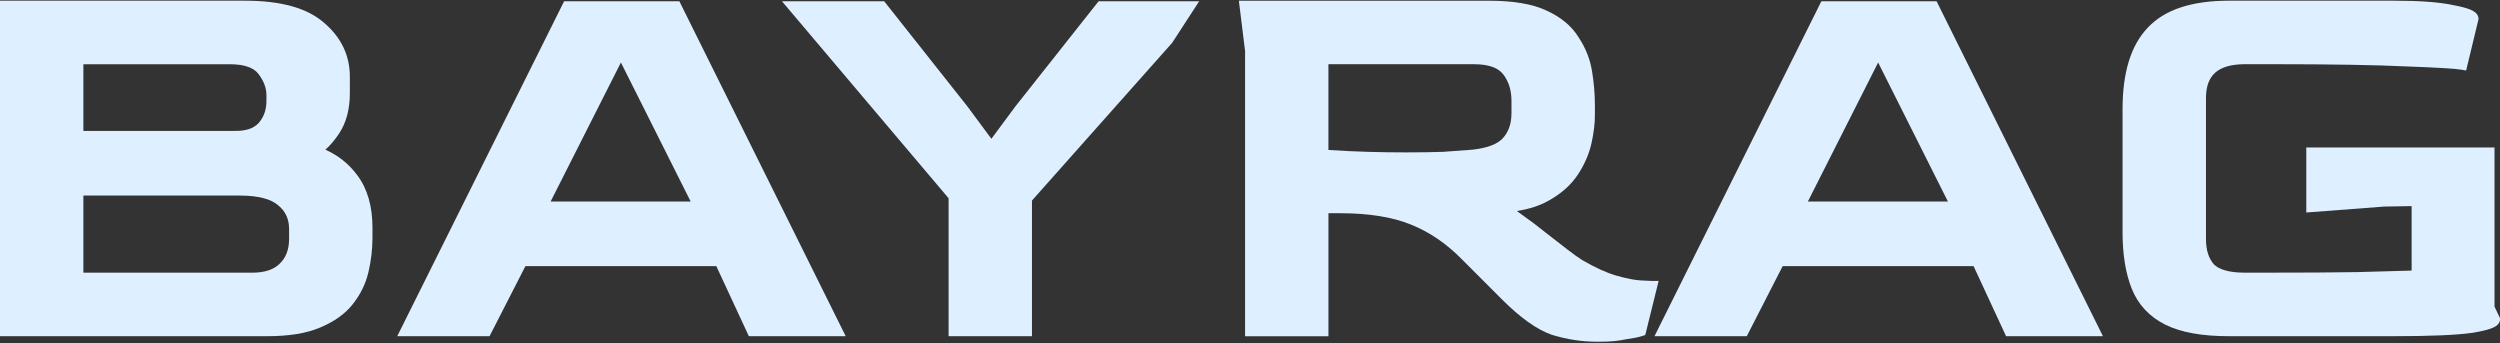 <svg xmlns="http://www.w3.org/2000/svg" fill="none" viewBox="0 0 1450 199" height="199" width="1450">
<rect x="0" y="0" width="1450" height="199" fill="#333333" stroke="none"/>
<path fill="#DEEFFF" d="M1446.82 177.806V85.516H1337.65V123.255L1382.77 119.813L1398.75 119.536V156.939C1390.09 157.156 1379.45 157.453 1366.87 157.829C1352.8 158.047 1335.56 158.145 1315.11 158.145H1301.99C1292.7 158.145 1287.04 156.266 1284.07 153.339C1281.12 150.016 1279.46 145.21 1279.46 138.485V56.896C1279.46 49.894 1281.42 45.186 1284.82 42.14C1288.3 39.055 1293.84 37.235 1301.99 37.235H1318.31C1352.21 37.235 1377.96 37.67 1395.59 38.521H1395.63C1413.65 39.173 1424.15 39.806 1427.51 40.4L1430.36 40.894L1437.52 11.186V10.83C1437.52 9.109 1436.51 7.922 1435.68 7.23C1434.83 6.518 1433.76 5.964 1432.63 5.509C1430.38 4.599 1427.19 3.788 1423.22 3.037C1415.21 1.257 1403.76 0.406 1389 0.406H1292.7C1271.61 0.406 1255.67 5.391 1245.66 16.091C1235.73 26.495 1231.08 42.457 1231.08 63.304V134.648C1231.08 147.484 1232.82 158.462 1236.42 167.461C1240.12 176.718 1246.65 183.68 1255.83 188.269C1264.96 192.838 1277.35 194.994 1292.72 194.994H1388.07C1409.41 194.994 1424.74 194.361 1433.94 193.036H1433.98H1434.02C1438.55 192.284 1442.13 191.473 1444.62 190.583C1445.85 190.148 1447.01 189.614 1447.92 188.942C1448.77 188.309 1450 187.102 1450 185.223V184.531L1446.8 177.806H1446.82Z"></path>
<path fill="#DEEFFF" d="M1123.22 0.726H1056.39L959.591 194.997H1013.13L1033.94 154.351H1144.67L1163.53 194.997H1219.71L1123.22 0.726ZM1048.56 116.889L1089.32 36.249L1129.79 116.889H1048.56Z"></path>
<path fill="#DEEFFF" d="M958.108 162.953C957.574 162.953 955.458 162.854 951.561 162.636C948.041 162.438 943.393 161.548 937.518 159.867C931.881 158.245 925.295 155.298 917.759 150.887C915.801 149.7 912.932 147.663 909.115 144.716C905.278 141.729 901.025 138.426 896.338 134.807C891.828 131.167 887.437 127.825 883.125 124.818C881.978 123.948 880.87 123.137 879.802 122.385C887.081 121.238 893.351 119.201 898.533 116.194C905.693 112.16 911.311 107.155 915.247 101.142C919.044 95.327 921.655 89.334 923.04 83.163C924.365 77.229 925.037 71.79 925.037 66.826V60.753C925.037 54.602 924.484 48.134 923.396 41.389C922.268 34.348 919.657 27.762 915.603 21.67C911.588 15.083 905.318 9.941 897.03 6.143C888.762 2.246 877.607 0.427 863.761 0.427H718.542L722.142 29.601V195.015H770.502V123.671H777.346C793.96 123.671 807.509 125.886 818.111 130.159C828.97 134.47 838.958 141.255 848.076 150.571L871.119 173.633C881.701 184.215 891.373 191.197 900.135 194.204H900.175L900.214 194.223C908.818 196.874 917.561 198.199 926.402 198.199C935.244 198.199 937.874 197.764 942.582 196.874C947.052 196.241 950.454 195.568 952.649 194.837L954.251 194.303L962.005 162.953H958.089H958.108ZM876.638 65.876C876.638 71.85 874.917 76.517 871.673 80.137C868.805 83.341 863.247 85.774 854.129 86.803C849.045 87.218 843.349 87.653 837 88.068C830.651 88.286 823.451 88.385 815.401 88.385C807.351 88.385 801.279 88.286 793.406 88.068C786.365 87.871 778.73 87.515 770.482 86.981V37.236H854.762C863.761 37.236 869.082 39.491 871.851 43.09C874.996 47.165 876.657 52.228 876.657 58.498V65.856L876.638 65.876Z"></path>
<path fill="#DEEFFF" d="M695.522 0.726L679.837 24.856L598.544 116.315V194.997H550.184V114.99L453.522 0.726H512.821L561.122 61.764L574.947 80.416H575.066L588.892 61.764L637.193 0.726H695.522Z"></path>
<path fill="#DEEFFF" d="M394.025 0.726H327.191L230.392 194.997H283.934L304.742 154.351H415.466L434.335 194.997H490.509L394.025 0.726ZM319.359 116.889L360.124 36.249L400.592 116.889H319.359Z"></path>
<path fill="#DEEFFF" d="M207.089 101.458C202.282 94.99 196.131 90.125 188.714 86.802C191.562 84.329 194.193 81.204 196.645 77.486C200.898 71.097 202.915 63.225 202.915 54.028V44.435C202.915 32.271 197.971 21.906 188.318 13.52L188.081 13.322C178.092 4.501 162.585 0.406 142.252 0.406H0V194.994H155.05C161.241 194.994 166.897 194.579 172 193.768C177.103 192.937 181.672 191.671 185.668 189.97C189.683 188.289 193.283 186.351 196.428 184.116C199.573 181.88 202.263 179.369 204.498 176.56C209.027 170.883 212.113 164.613 213.715 157.75C215.258 151.124 216.029 144.498 216.029 137.852V132.096C216.029 119.695 213.141 109.39 207.089 101.458ZM48.36 37.255H133.292C142.312 37.255 147.454 39.529 150.006 43.03H150.026C150.026 43.05 150.045 43.09 150.045 43.09C153.111 47.125 154.535 51.179 154.535 55.313V58.518C154.535 63.799 152.953 68.051 149.907 71.473C147.098 74.44 142.549 76.121 135.607 75.923H135.567H48.36V37.255ZM167.669 138.505C167.669 144.874 165.77 149.561 162.229 152.924L162.17 152.983C158.887 156.266 153.744 158.165 146.109 158.165H48.36V113.425H139.048C150.105 113.425 157.285 115.541 161.359 119.082H161.379C161.379 119.101 161.419 119.141 161.419 119.141C165.592 122.582 167.669 127.033 167.669 132.769V138.524V138.505Z"></path>
</svg>
